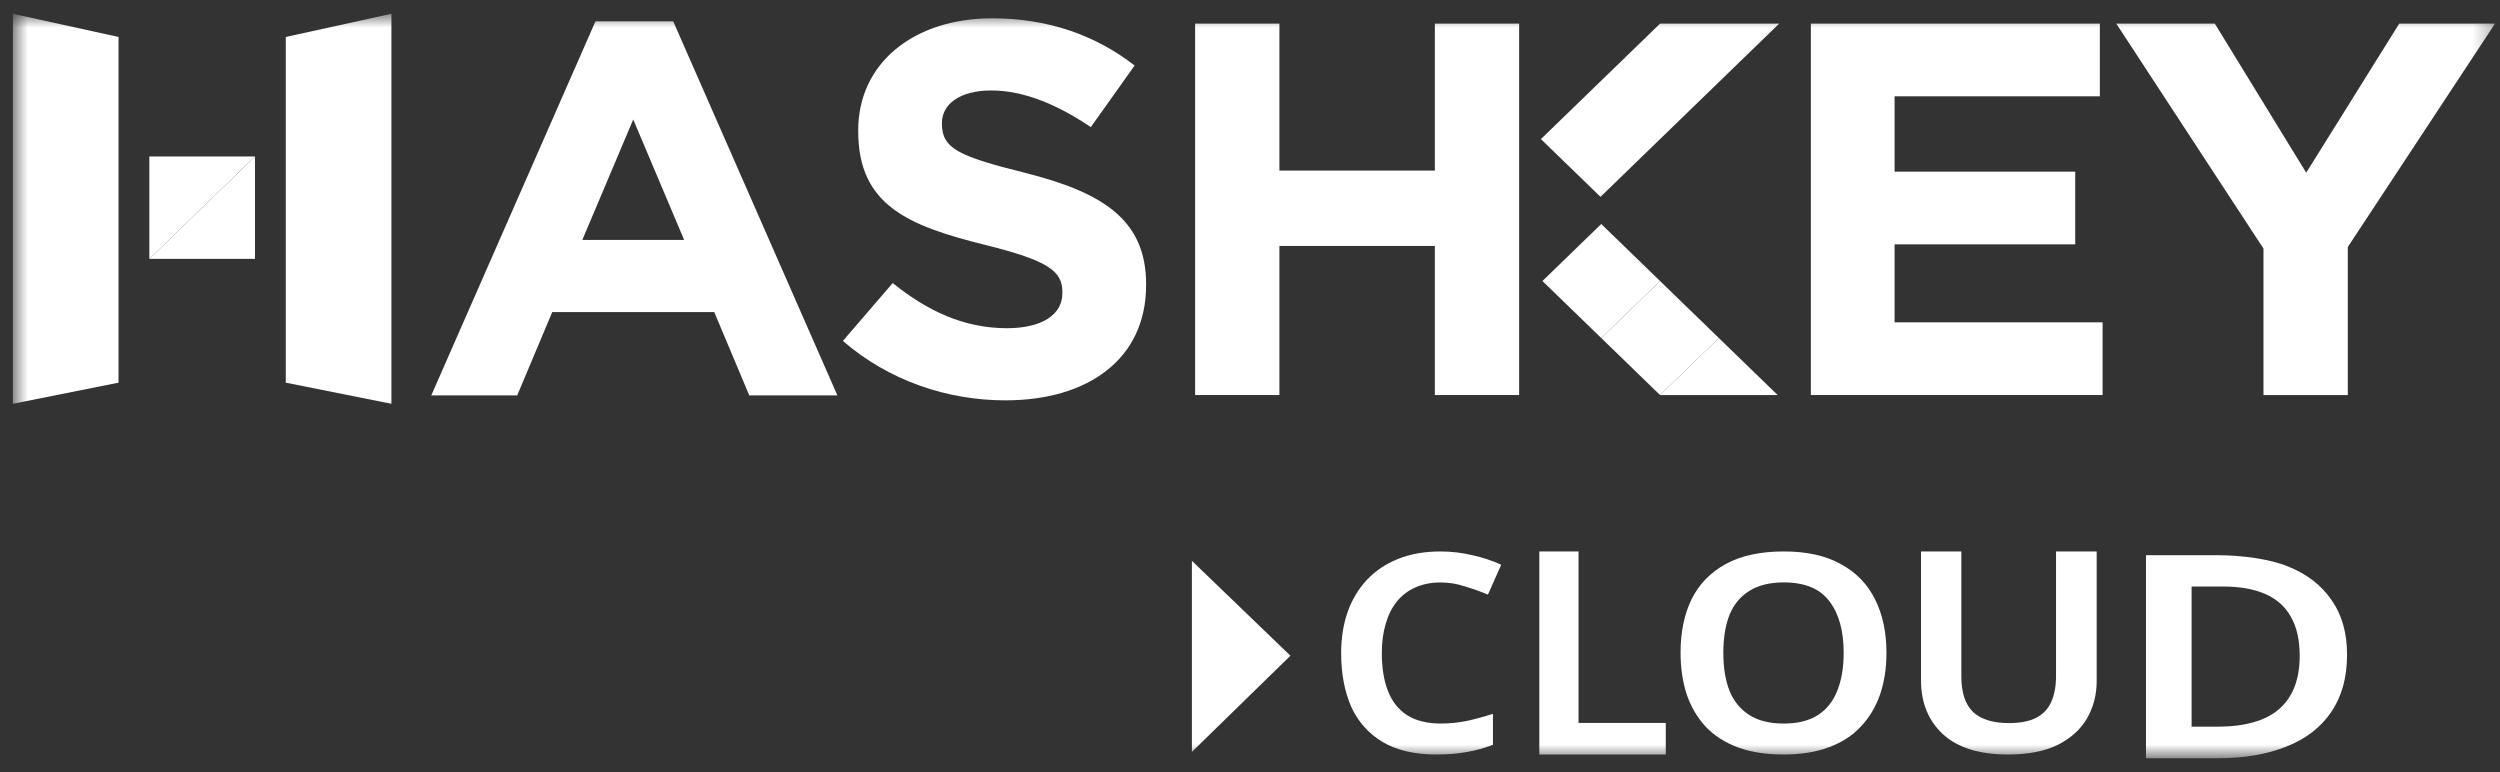 <svg width="136" height="42" viewBox="0 0 136 42" fill="none" xmlns="http://www.w3.org/2000/svg">
  <rect x="0" y="0" width="136" height="42" fill="#333333" stroke="none"/>
  <mask id="mask0_142_314" style="mask-type:luminance" maskUnits="userSpaceOnUse" x="0" y="0" width="136" height="42">
    <path d="M135.729 0.75H0.701V41.25H135.729V0.75Z" fill="white"/>
  </mask>
  <g mask="url(#mask0_142_314)">
    <path d="M6.448 2.011L0.701 0.75V21.965L6.448 20.818V2.011Z" fill="white"/>
    <path d="M15.546 2.011L21.293 0.75V21.965L15.546 20.818V2.011Z" fill="white"/>
    <path d="M8.124 8.513H13.871L8.124 14.084V8.513Z" fill="white"/>
    <path d="M13.871 14.084H8.124L13.871 8.513V14.084Z" fill="white"/>
    <path d="M78.056 1.284V9.28H69.6V1.284H65.014V21.49H69.6V13.379H78.056V21.49H82.641V1.284H78.056Z" fill="white"/>
    <path d="M34.448 6.499L37.217 13.051H31.679L34.448 6.499ZM32.394 1.159L23.462 21.509H28.136L30.042 16.977H38.855L40.76 21.509H45.554L36.622 1.159H32.394Z" fill="white"/>
    <path d="M45.853 18.547L48.563 15.399C50.438 16.901 52.403 17.854 54.786 17.854C56.661 17.854 57.793 17.133 57.793 15.949V15.891C57.793 14.765 57.078 14.188 53.594 13.322C49.396 12.283 46.687 11.157 46.687 7.145V7.087C46.687 3.42 49.723 0.996 53.981 0.996C57.018 0.996 59.609 1.92 61.723 3.565L59.341 6.913C57.494 5.672 55.678 4.921 53.922 4.921C52.165 4.921 51.242 5.7 51.242 6.683V6.74C51.242 8.068 52.135 8.501 55.739 9.395C59.966 10.464 62.348 11.936 62.348 15.457V15.515C62.348 19.528 59.192 21.779 54.696 21.779C51.54 21.78 48.353 20.712 45.853 18.547Z" fill="white"/>
    <path d="M98.511 1.284V21.49H114.381V17.535H103.065V13.292H112.892V9.338H103.065V5.239H114.232V1.284H98.511Z" fill="white"/>
    <path d="M130.519 1.284L125.458 9.395L120.485 1.284H115.125L123.133 13.523V21.49H127.72V13.437L135.729 1.284H130.519Z" fill="white"/>
    <path d="M90.307 15.287L87.108 12.186L83.909 15.287H90.307Z" fill="white"/>
    <path d="M83.909 15.288L87.108 18.389L90.307 15.288H83.909Z" fill="white"/>
    <path d="M93.506 18.389L90.307 15.288L87.108 18.389H93.506Z" fill="white"/>
    <path d="M87.108 18.389L90.307 21.491L93.506 18.389H87.108Z" fill="white"/>
    <path d="M90.306 21.491H96.705L93.505 18.389L90.306 21.491Z" fill="white"/>
    <path d="M90.307 1.285L87.067 4.426L83.826 7.567L87.067 10.708L90.307 7.567L93.547 4.426L96.787 1.285H90.307Z" fill="white"/>
    <path d="M64.839 30.509L70.199 35.671L64.839 40.902V30.509Z" fill="white"/>
    <path d="M127.68 35.618C127.68 36.856 127.393 37.892 126.821 38.728C126.261 39.563 125.446 40.192 124.376 40.615C123.305 41.038 122.123 41.249 120.605 41.249H116.741V30.204L120.605 30.204C121.986 30.204 123.479 30.41 124.487 30.823C125.508 31.235 126.292 31.844 126.84 32.648C127.4 33.442 127.68 34.432 127.68 35.618ZM125.103 35.68C125.103 34.814 124.942 34.102 124.618 33.545C124.307 32.988 123.841 32.576 123.218 32.308C122.596 32.04 121.837 31.906 120.941 31.906H119.223V39.532H120.605C122.123 39.532 123.249 39.212 123.984 38.573C124.73 37.923 125.103 36.959 125.103 35.68Z" fill="white"/>
    <path d="M114.059 37.048C114.059 37.8 113.881 38.482 113.527 39.092C113.173 39.692 112.64 40.17 111.932 40.526C111.223 40.872 110.32 41.045 109.223 41.045C107.683 41.045 106.509 40.679 105.7 39.946C104.902 39.204 104.504 38.228 104.504 37.017V29.999H106.697V36.788C106.697 37.683 106.913 38.334 107.345 38.741C107.777 39.138 108.425 39.336 109.29 39.336C109.899 39.336 110.392 39.24 110.768 39.046C111.145 38.853 111.416 38.568 111.583 38.192C111.76 37.806 111.848 37.333 111.848 36.773V29.999H114.059V37.048Z" fill="white"/>
    <path d="M102.623 35.515C102.623 36.346 102.507 37.103 102.274 37.784C102.041 38.455 101.692 39.036 101.227 39.527C100.773 40.018 100.191 40.394 99.482 40.654C98.784 40.915 97.965 41.045 97.023 41.045C96.07 41.045 95.239 40.915 94.53 40.654C93.821 40.384 93.24 40.008 92.785 39.527C92.331 39.036 91.988 38.45 91.755 37.769C91.534 37.087 91.423 36.331 91.423 35.5C91.423 34.388 91.623 33.421 92.021 32.599C92.431 31.778 93.046 31.142 93.866 30.691C94.697 30.23 95.754 29.999 97.04 29.999C98.291 29.999 99.327 30.23 100.147 30.691C100.978 31.142 101.598 31.783 102.008 32.614C102.418 33.436 102.623 34.403 102.623 35.515ZM93.749 35.515C93.749 36.316 93.86 37.002 94.082 37.573C94.314 38.145 94.674 38.585 95.162 38.896C95.649 39.206 96.27 39.362 97.023 39.362C97.798 39.362 98.424 39.206 98.9 38.896C99.377 38.585 99.726 38.145 99.947 37.573C100.18 37.002 100.296 36.316 100.296 35.515C100.296 34.312 100.036 33.376 99.515 32.704C99.006 32.023 98.181 31.683 97.04 31.683C96.275 31.683 95.649 31.838 95.162 32.148C94.674 32.449 94.314 32.885 94.082 33.456C93.86 34.027 93.749 34.713 93.749 35.515Z" fill="white"/>
    <path d="M83.739 41.045V29.999H85.872V39.328H90.618V41.045H83.739Z" fill="white"/>
    <path d="M78.362 31.685C77.86 31.685 77.406 31.775 76.999 31.956C76.604 32.126 76.267 32.382 75.989 32.723C75.722 33.054 75.519 33.461 75.38 33.942C75.241 34.414 75.171 34.945 75.171 35.537C75.171 36.34 75.284 37.027 75.508 37.599C75.733 38.171 76.08 38.607 76.55 38.908C77.031 39.209 77.636 39.36 78.362 39.36C78.843 39.36 79.314 39.315 79.773 39.224C80.233 39.124 80.714 38.993 81.216 38.833V40.518C80.746 40.699 80.27 40.829 79.79 40.91C79.308 41 78.758 41.045 78.138 41.045C76.962 41.045 75.989 40.819 75.22 40.368C74.45 39.906 73.878 39.264 73.504 38.442C73.141 37.609 72.959 36.636 72.959 35.522C72.959 34.71 73.076 33.967 73.311 33.295C73.547 32.623 73.894 32.041 74.354 31.55C74.814 31.058 75.38 30.677 76.053 30.406C76.727 30.135 77.496 30 78.362 30C78.94 30 79.506 30.065 80.062 30.195C80.629 30.316 81.163 30.491 81.665 30.722L80.944 32.347C80.538 32.176 80.116 32.026 79.677 31.896C79.25 31.755 78.811 31.685 78.362 31.685Z" fill="white"/>
  </g>
</svg>
